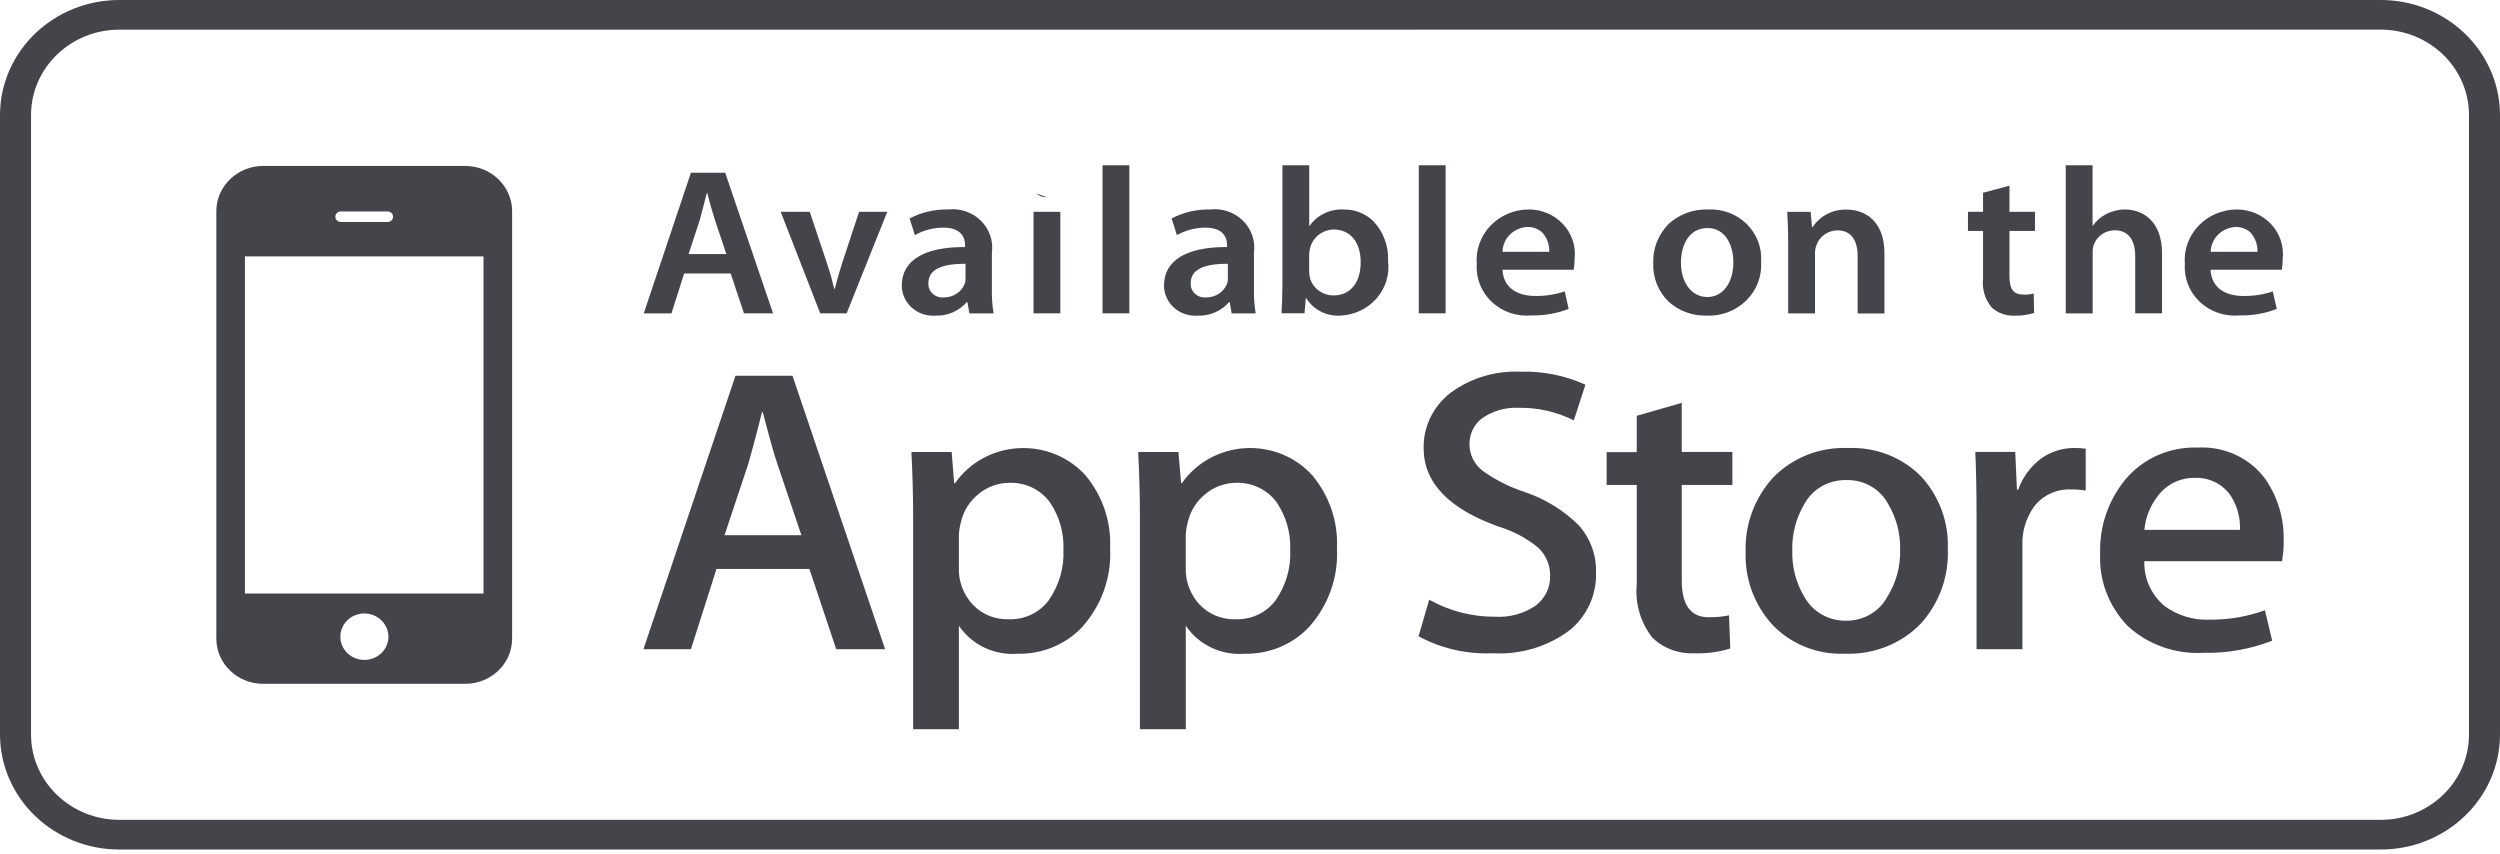 <svg width="120" height="41" viewBox="0 0 120 41" fill="none" xmlns="http://www.w3.org/2000/svg">
<path fill-rule="evenodd" clip-rule="evenodd" d="M62.701 14.31C63.034 14.858 63.654 15.182 64.311 15.151C64.989 15.129 65.626 14.832 66.067 14.333C66.507 13.834 66.711 13.179 66.627 12.528C66.663 11.825 66.409 11.136 65.92 10.615C65.545 10.249 65.032 10.047 64.499 10.055C63.85 10.021 63.23 10.317 62.863 10.836H62.843V7.933H61.556V13.663C61.556 14.169 61.533 14.716 61.513 15.036H62.617L62.679 14.31H62.701ZM12.644 32.823H22.322C23.561 32.831 24.572 31.867 24.582 30.67V10.12C24.569 8.924 23.561 7.962 22.323 7.965H12.644C11.406 7.961 10.396 8.923 10.384 10.12V30.67C10.394 31.867 11.405 32.831 12.644 32.823ZM56.918 35.002H54.716V24.808C54.716 23.82 54.69 22.801 54.634 21.697H56.565L56.693 23.196H56.73C57.416 22.207 58.541 21.584 59.771 21.512C61.002 21.44 62.196 21.927 63.001 22.829C63.818 23.814 64.236 25.054 64.174 26.315C64.251 27.714 63.757 29.085 62.798 30.136C62.008 30.95 60.899 31.402 59.745 31.38C58.617 31.468 57.532 30.95 56.918 30.032V35.002ZM59.362 23.174C58.822 23.172 58.298 23.356 57.886 23.692C57.446 24.037 57.14 24.516 57.018 25.05C56.958 25.26 56.924 25.476 56.917 25.694V27.27C56.899 27.912 57.135 28.537 57.578 29.016C58.014 29.484 58.642 29.743 59.294 29.724C60.059 29.754 60.789 29.41 61.235 28.809C61.728 28.095 61.972 27.248 61.93 26.391C61.963 25.583 61.735 24.786 61.278 24.11C60.84 23.51 60.122 23.159 59.362 23.174ZM43.831 35.002H46.026V30.032C46.641 30.95 47.728 31.468 48.855 31.38C50.01 31.403 51.12 30.951 51.909 30.136C52.867 29.085 53.362 27.714 53.285 26.315C53.345 25.055 52.929 23.816 52.115 22.829C51.309 21.928 50.114 21.441 48.883 21.513C47.653 21.585 46.527 22.207 45.84 23.196H45.801L45.68 21.697H43.747C43.803 22.766 43.831 23.813 43.831 24.808V35.002ZM48.469 23.174C47.93 23.174 47.408 23.358 46.994 23.692C46.555 24.037 46.249 24.516 46.127 25.05C46.068 25.26 46.034 25.476 46.026 25.694V27.27C46.008 27.912 46.245 28.537 46.688 29.016C47.125 29.484 47.753 29.743 48.405 29.724C49.169 29.755 49.898 29.41 50.342 28.809C50.838 28.095 51.084 27.247 51.044 26.388C51.079 25.58 50.851 24.783 50.393 24.107C49.953 23.505 49.231 23.155 48.469 23.174ZM17.482 29.445C16.846 29.45 16.333 29.951 16.336 30.566C16.339 31.181 16.856 31.677 17.492 31.676C18.129 31.675 18.644 31.177 18.645 30.562C18.641 29.944 18.121 29.445 17.482 29.445ZM11.757 28.489V12.306H23.209V28.489H11.757ZM16.36 10.149C16.215 10.149 16.097 10.263 16.097 10.403C16.097 10.543 16.215 10.656 16.36 10.656H18.605C18.75 10.656 18.867 10.543 18.867 10.403C18.867 10.263 18.75 10.149 18.605 10.149H16.36ZM85.079 29.994C85.973 30.926 87.246 31.432 88.56 31.377C89.929 31.43 91.255 30.906 92.192 29.94C93.086 28.949 93.552 27.665 93.494 26.352C93.547 25.085 93.096 23.845 92.233 22.889C91.326 21.957 90.044 21.453 88.722 21.505C87.37 21.445 86.058 21.956 85.126 22.904C84.217 23.894 83.74 25.186 83.792 26.508C83.746 27.786 84.207 29.033 85.079 29.994ZM88.636 23.044C87.799 23.021 87.02 23.456 86.623 24.169C86.209 24.857 86.004 25.643 86.03 26.439C86.007 27.221 86.212 27.994 86.621 28.669C87.017 29.375 87.788 29.809 88.619 29.794C89.448 29.801 90.21 29.357 90.592 28.646C91.014 27.969 91.228 27.189 91.206 26.398C91.228 25.616 91.024 24.843 90.617 24.166C90.231 23.459 89.464 23.024 88.636 23.044ZM79.303 30.596C79.838 31.121 80.581 31.398 81.342 31.356L81.34 31.357C81.921 31.377 82.5 31.299 83.054 31.128L82.991 29.535C82.669 29.604 82.341 29.634 82.012 29.627C81.154 29.627 80.725 29.039 80.725 27.88V23.277H83.154V21.693H80.724V19.337L78.564 19.959V21.701H77.119V23.277H78.565V28.046C78.475 28.955 78.739 29.864 79.303 30.596ZM71.65 31.356C70.407 31.411 69.174 31.128 68.09 30.539L68.602 28.786C69.566 29.329 70.662 29.611 71.778 29.604C72.468 29.642 73.151 29.453 73.716 29.068C74.169 28.723 74.425 28.189 74.405 27.632C74.414 27.129 74.209 26.645 73.837 26.292C73.283 25.834 72.638 25.489 71.942 25.279C69.548 24.428 68.335 23.164 68.335 21.523C68.311 20.498 68.78 19.519 69.604 18.873C70.566 18.152 71.763 17.787 72.979 17.842C74.056 17.808 75.125 18.022 76.1 18.465L75.544 20.178C74.731 19.769 73.825 19.561 72.908 19.575C72.253 19.541 71.606 19.733 71.085 20.118C70.732 20.42 70.532 20.854 70.535 21.309C70.529 21.81 70.762 22.286 71.167 22.598C71.774 23.033 72.447 23.373 73.162 23.608C74.15 23.938 75.044 24.485 75.775 25.207C76.338 25.84 76.636 26.653 76.609 27.488C76.643 28.527 76.197 29.526 75.391 30.215C74.332 31.028 73 31.434 71.65 31.356ZM102.126 30.044C103.095 30.939 104.403 31.406 105.741 31.336C106.878 31.363 108.009 31.165 109.064 30.754L108.717 29.291C107.864 29.601 106.958 29.754 106.047 29.743C105.268 29.774 104.503 29.539 103.887 29.078C103.254 28.539 102.902 27.755 102.928 26.939H109.536C109.593 26.624 109.62 26.304 109.616 25.983C109.651 24.925 109.344 23.882 108.74 22.999C108.002 21.987 106.777 21.414 105.498 21.483C104.16 21.435 102.877 21.997 102.031 22.999C101.198 24.011 100.764 25.276 100.808 26.568C100.745 27.851 101.22 29.104 102.126 30.044ZM105.336 22.938C104.641 22.931 103.986 23.253 103.583 23.8C103.208 24.273 102.981 24.839 102.93 25.433H107.517C107.544 24.865 107.395 24.302 107.087 23.817C106.71 23.238 106.037 22.902 105.329 22.941L105.336 22.938ZM30.885 31.162H33.165L34.391 27.308H38.851L40.139 31.162H42.485L38.039 18.035H35.303L30.885 31.162ZM36.575 19.786C36.458 20.257 36.253 21.068 35.92 22.26L34.777 25.689H38.467L37.312 22.262C37.184 21.904 36.943 21.048 36.614 19.788L36.575 19.786ZM94.874 31.161H97.076V26.195C97.047 25.532 97.24 24.878 97.626 24.329C98.041 23.776 98.715 23.462 99.42 23.493C99.652 23.491 99.884 23.509 100.113 23.547V21.538C99.932 21.513 99.749 21.501 99.566 21.503C98.993 21.502 98.435 21.679 97.974 22.008C97.464 22.393 97.082 22.913 96.873 23.505H96.813L96.731 21.693H94.815C94.855 22.603 94.874 23.605 94.874 24.671V31.161ZM96.706 15.151C96.294 15.172 95.891 15.027 95.594 14.751C95.278 14.363 95.131 13.87 95.186 13.379V11.085H94.462V10.165H95.186V9.252L96.454 8.913V10.165H97.679V11.085H96.454V13.238C96.454 13.879 96.645 14.139 97.115 14.139C97.284 14.146 97.453 14.13 97.617 14.089L97.639 15.022C97.338 15.115 97.022 15.159 96.706 15.151ZM80.096 14.484C80.588 14.927 81.24 15.166 81.912 15.151C82.628 15.182 83.323 14.917 83.823 14.421C84.324 13.926 84.582 13.248 84.532 12.558C84.58 11.89 84.33 11.235 83.845 10.756C83.361 10.278 82.688 10.023 81.996 10.054C81.293 10.03 80.61 10.279 80.098 10.745C79.595 11.253 79.326 11.936 79.356 12.639C79.329 13.326 79.597 13.994 80.096 14.484ZM81.965 10.946C81.021 10.946 80.685 11.84 80.685 12.604C80.685 13.577 81.207 14.257 81.954 14.257C82.702 14.257 83.201 13.57 83.201 12.585C83.201 11.769 82.819 10.946 81.965 10.946ZM64.025 11.016C63.475 11.025 63.002 11.398 62.883 11.917C62.855 12.022 62.841 12.13 62.84 12.239V13.028C62.84 13.127 62.85 13.224 62.872 13.32C63.002 13.827 63.473 14.182 64.013 14.18C64.815 14.18 65.313 13.567 65.313 12.58C65.313 11.629 64.811 11.016 64.025 11.016ZM56.349 14.765C56.654 15.041 57.064 15.181 57.481 15.152L57.487 15.151C58.067 15.172 58.624 14.932 58.996 14.502H59.027L59.12 15.042H60.273C60.208 14.655 60.181 14.262 60.19 13.87V12.116C60.265 11.555 60.069 10.991 59.657 10.588C59.245 10.185 58.664 9.988 58.082 10.054C57.439 10.042 56.804 10.19 56.239 10.485L56.49 11.286C56.906 11.05 57.38 10.926 57.863 10.926C58.765 10.926 58.9 11.459 58.9 11.777V11.858H58.855C56.932 11.858 55.872 12.512 55.872 13.7C55.871 14.104 56.044 14.49 56.349 14.765ZM58.865 12.664C57.731 12.664 57.156 12.975 57.156 13.575C57.138 13.767 57.21 13.956 57.352 14.092C57.493 14.227 57.69 14.295 57.889 14.276C58.341 14.284 58.749 14.015 58.906 13.605C58.932 13.517 58.943 13.426 58.938 13.334V12.658H58.876L58.865 12.664ZM43.761 14.763C44.065 15.038 44.474 15.179 44.889 15.152L44.896 15.151C45.476 15.172 46.033 14.932 46.405 14.502H46.436L46.53 15.042H47.694C47.628 14.655 47.6 14.263 47.611 13.87V12.117C47.687 11.556 47.49 10.992 47.079 10.589C46.668 10.186 46.088 9.989 45.506 10.054C44.863 10.041 44.228 10.19 43.662 10.485L43.913 11.286C44.33 11.05 44.804 10.926 45.286 10.926C46.188 10.926 46.324 11.459 46.324 11.777V11.858H46.269C44.345 11.858 43.286 12.512 43.286 13.7C43.285 14.103 43.458 14.488 43.761 14.763ZM46.273 12.664C45.139 12.664 44.564 12.975 44.564 13.575C44.547 13.767 44.618 13.956 44.76 14.092C44.902 14.227 45.099 14.295 45.297 14.276C45.749 14.284 46.157 14.015 46.314 13.605C46.34 13.517 46.35 13.426 46.345 13.334V12.658H46.273V12.664ZM105.599 14.497C106.105 14.971 106.801 15.206 107.503 15.14C108.112 15.153 108.718 15.047 109.285 14.829L109.096 13.988C108.641 14.14 108.162 14.214 107.681 14.207C106.725 14.207 106.138 13.736 106.109 12.947H109.526C109.556 12.775 109.571 12.602 109.569 12.428C109.639 11.823 109.439 11.218 109.019 10.765C108.598 10.312 107.997 10.053 107.367 10.055C106.668 10.057 106 10.341 105.527 10.839C105.053 11.338 104.816 12.004 104.873 12.678C104.827 13.358 105.092 14.023 105.599 14.497ZM107.295 10.896C106.64 10.934 106.126 11.453 106.114 12.087H108.358C108.373 11.751 108.254 11.422 108.027 11.166C107.833 10.981 107.566 10.883 107.293 10.896H107.295ZM71.611 14.497C72.118 14.971 72.814 15.206 73.516 15.14C74.124 15.152 74.73 15.046 75.295 14.828L75.108 13.986C74.653 14.139 74.174 14.213 73.692 14.206C72.737 14.206 72.15 13.735 72.121 12.946H75.538C75.567 12.774 75.582 12.601 75.581 12.427C75.651 11.822 75.451 11.217 75.03 10.764C74.61 10.31 74.009 10.052 73.379 10.054C72.679 10.056 72.012 10.341 71.538 10.839C71.065 11.337 70.828 12.004 70.885 12.678C70.839 13.358 71.105 14.023 71.611 14.497ZM73.301 10.896C72.646 10.934 72.132 11.453 72.121 12.087H74.364C74.379 11.75 74.26 11.421 74.033 11.165C73.839 10.982 73.576 10.884 73.305 10.896H73.301ZM99.156 15.043H100.443L100.448 15.041V12.116C100.443 11.991 100.461 11.866 100.501 11.747C100.651 11.334 101.053 11.057 101.506 11.053C102.141 11.053 102.49 11.497 102.49 12.298V15.04H103.778V12.168C103.778 10.61 102.854 10.055 101.996 10.055C101.684 10.054 101.377 10.13 101.104 10.276C100.846 10.403 100.626 10.593 100.466 10.826H100.443V7.933H99.156V15.043ZM87.119 15.043H85.832V11.622C85.832 11.057 85.81 10.595 85.789 10.17H86.911L86.973 10.902H87.006C87.358 10.361 87.98 10.041 88.641 10.06C89.518 10.06 90.453 10.61 90.453 12.153V15.046H89.166V12.287C89.166 11.493 88.819 11.056 88.191 11.056C87.729 11.067 87.325 11.358 87.183 11.782C87.139 11.908 87.118 12.04 87.121 12.172V15.041L87.119 15.043ZM30.9 15.043H32.228L32.231 15.039L32.839 13.127H35.072L35.71 15.039H37.105L34.81 8.292H33.164L30.9 15.043ZM33.925 9.275C33.889 9.412 33.85 9.56 33.811 9.712V9.716L33.763 9.901L33.763 9.901C33.707 10.118 33.651 10.335 33.597 10.536L33.052 12.195H34.865L34.309 10.536C34.202 10.203 34.1 9.833 34.014 9.505L33.953 9.274L33.925 9.275ZM68.102 15.041H69.389V15.04V7.933H68.102V15.041ZM54.209 15.041H52.922V7.933H54.209V15.04V15.041ZM49.609 15.041H50.896V10.168H49.609V15.041ZM40.638 15.041H39.371L37.474 10.168H38.868L39.695 12.642C39.827 13.03 39.934 13.406 40.041 13.863H40.073C40.166 13.466 40.28 13.091 40.419 12.642L41.235 10.168H42.588L40.638 15.041ZM50.246 9.464C50.059 9.473 49.877 9.407 49.742 9.282L50.246 9.464Z" fill="#43454B"/>
<path fill-rule="evenodd" clip-rule="evenodd" d="M5.753 40.777H114.247C117.403 40.792 119.976 38.336 120 35.287V5.495C119.978 2.444 117.404 -0.014 114.247 0H5.753C2.596 -0.014 0.022 2.444 0 5.495V35.287C0.024 38.336 2.597 40.792 5.753 40.777ZM1.49 5.495C1.507 3.234 3.413 1.413 5.753 1.423L114.248 1.422C116.588 1.411 118.495 3.234 118.511 5.495V35.287C118.493 37.546 116.586 39.365 114.248 39.353H5.753C3.415 39.364 1.508 37.546 1.49 35.287V5.495Z" fill="#43454B"/>
</svg>
